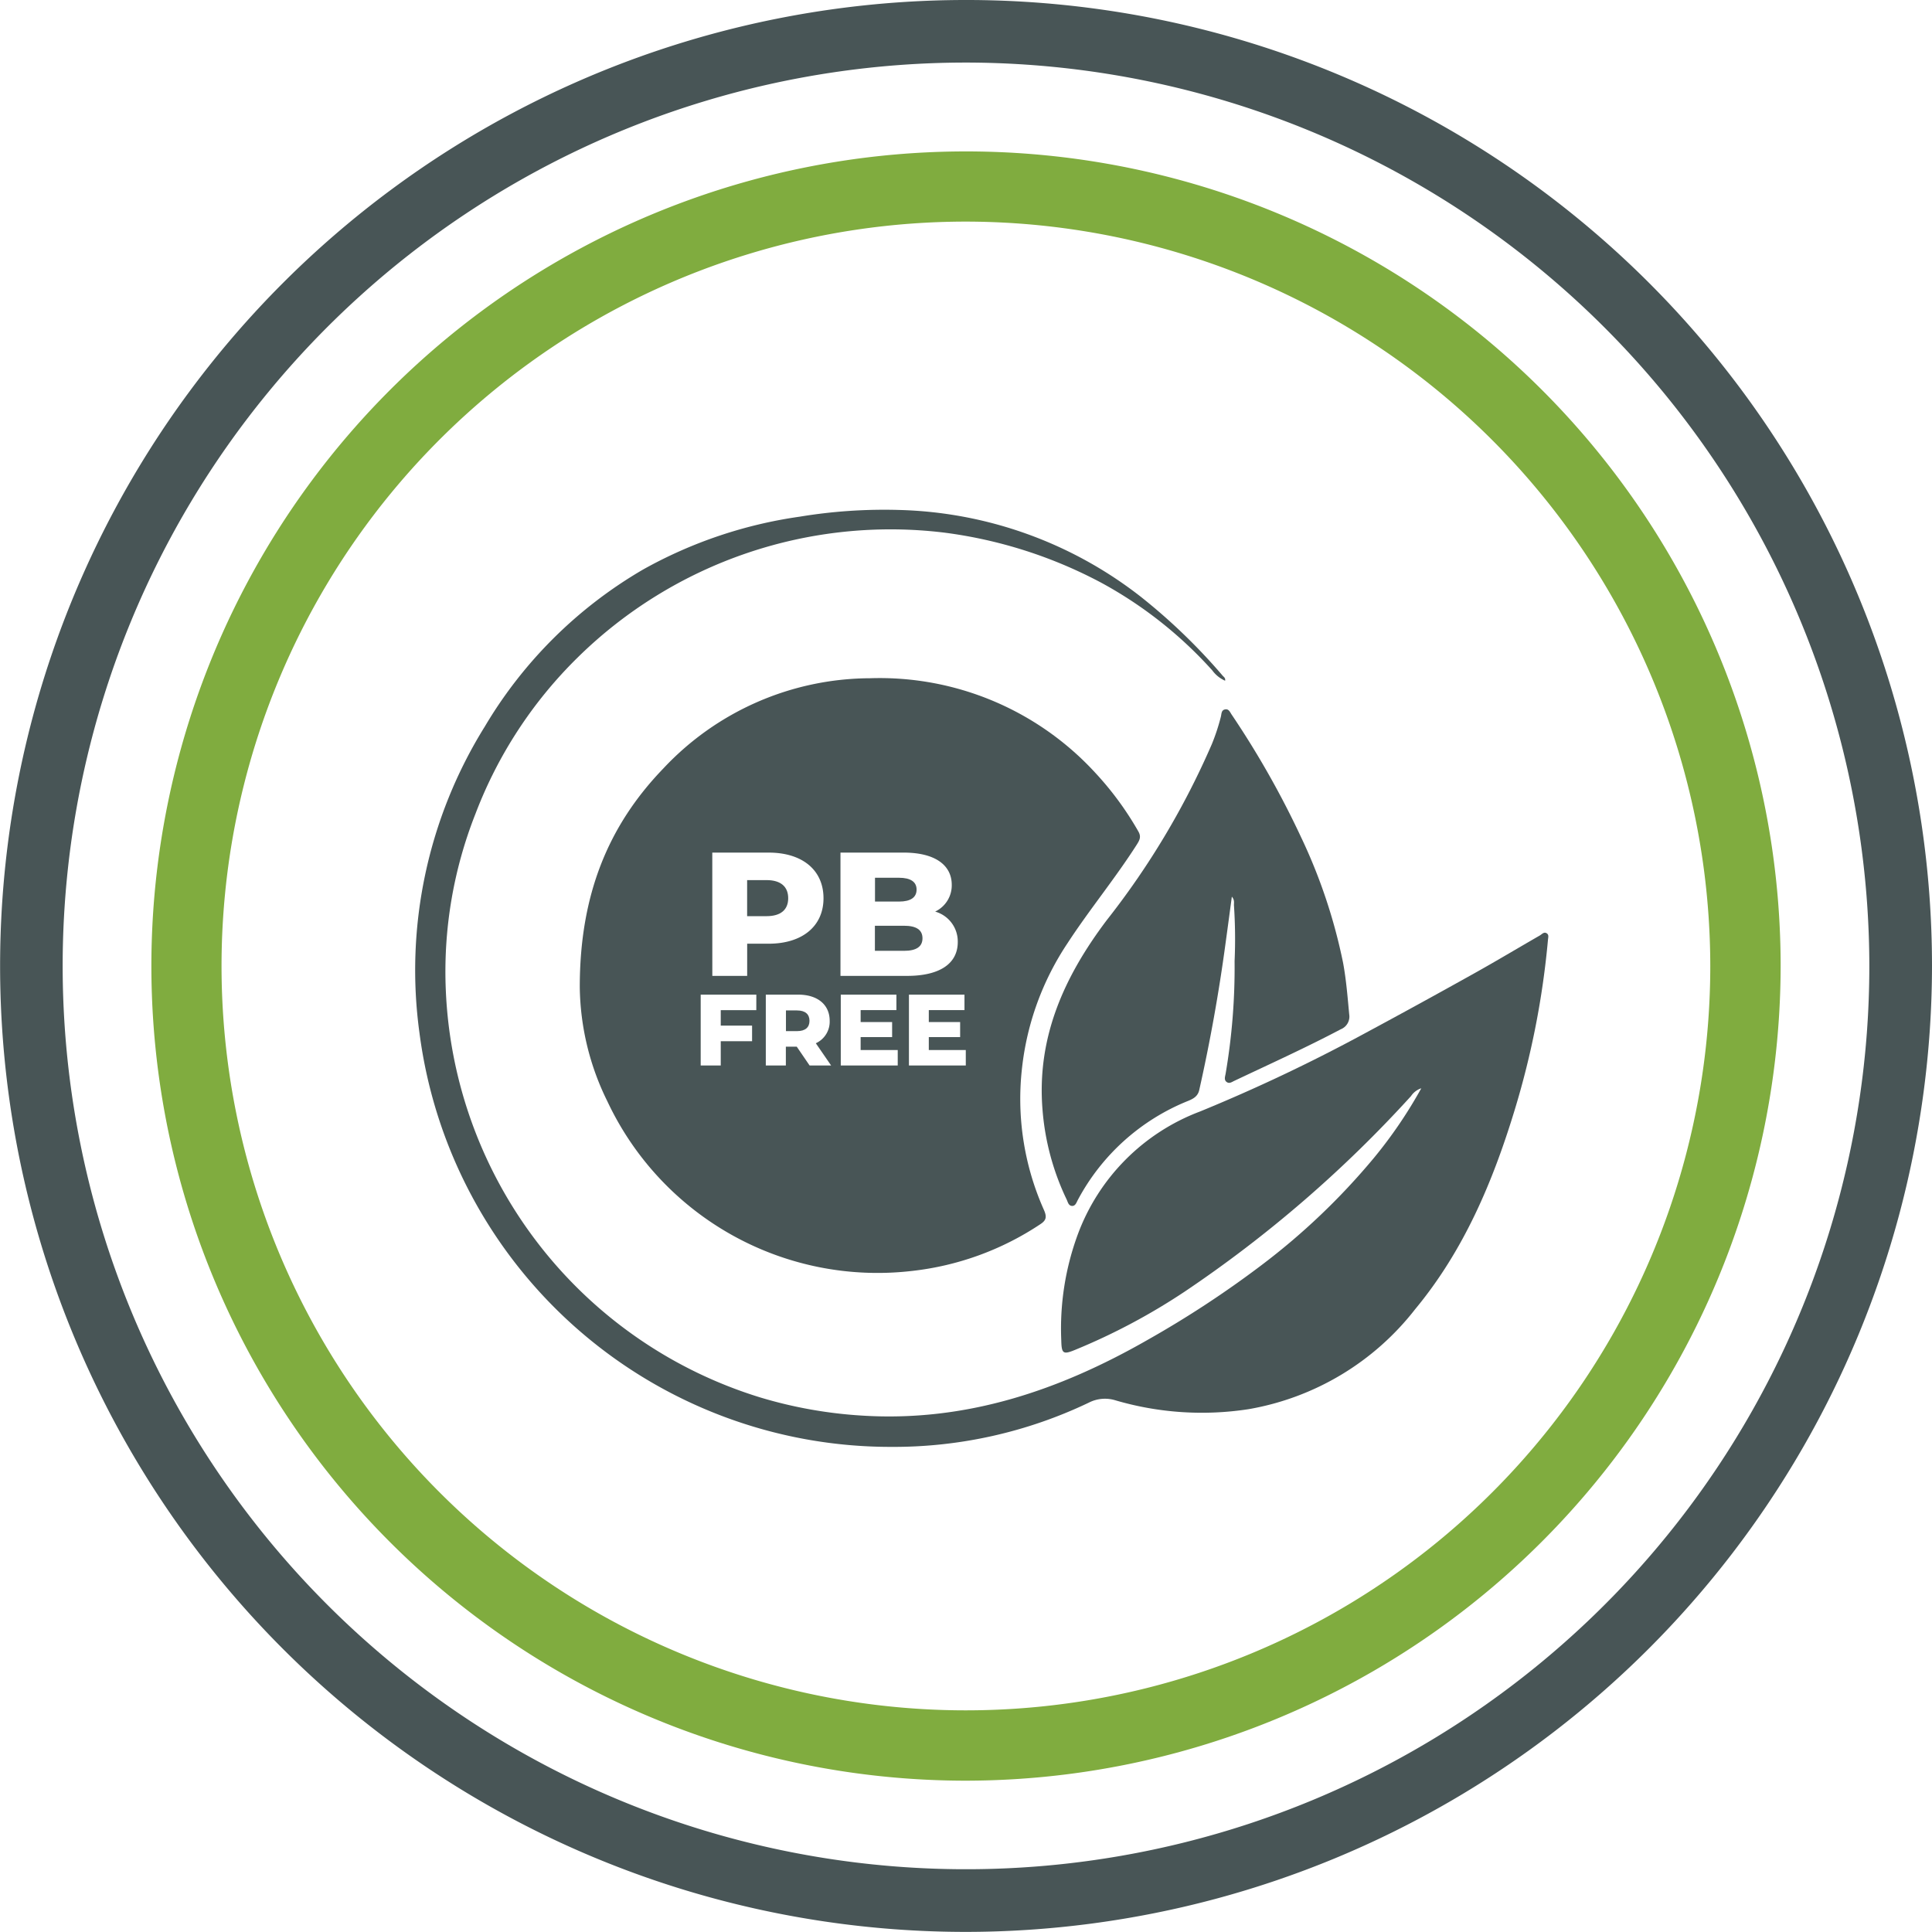 <svg xmlns="http://www.w3.org/2000/svg" width="154.156" height="154.148" viewBox="0 0 154.156 154.148"><defs><style>.a{fill:#485556;}.b{fill:#80ac3f;}</style></defs><path class="a" d="M180.208,194.413a77.074,77.074,0,1,1,77.078-77.078,77.163,77.163,0,0,1-77.078,77.078m0-149.156a72.078,72.078,0,1,0,72.078,72.078,72.161,72.161,0,0,0-72.078-72.078" transform="translate(-103.13 -40.265)"/><path class="b" d="M169.619,171.751a65,65,0,1,1,65-65,65.083,65.083,0,0,1-65,65m0-124.4a59.394,59.394,0,1,0,59.386,59.394,59.461,59.461,0,0,0-59.386-59.394" transform="translate(-92.54 -29.669)"/><path class="a" d="M171.81,58.916a2.519,2.519,0,0,1-1.016-.821,33.19,33.19,0,0,0-8.838-6.984A36.552,36.552,0,0,0,149.4,47.1a35.581,35.581,0,0,0-29.238,9.96A34.827,34.827,0,0,0,112,69.542,34.253,34.253,0,0,0,109.635,83.6a35.566,35.566,0,0,0,25.115,32.514,35.56,35.56,0,0,0,8.074,1.439c8.3.528,15.757-2,22.839-6.057a81.113,81.113,0,0,0,9.033-5.927,53.958,53.958,0,0,0,8.984-8.562,36.435,36.435,0,0,0,3.789-5.569,1.57,1.57,0,0,0-.821.626,99.193,99.193,0,0,1-18.05,15.594,50.094,50.094,0,0,1-8.748,4.651c-.968.4-1.081.3-1.106-.756a21.725,21.725,0,0,1,1.309-8.431,16.664,16.664,0,0,1,9.757-9.83,134.875,134.875,0,0,0,13.107-6.212q4.4-2.366,8.765-4.805c1.764-.984,3.5-2.025,5.252-3.033.163-.1.317-.3.529-.179s.13.341.114.537a67.419,67.419,0,0,1-2.651,13.554c-1.748,5.748-4.065,11.236-7.952,15.92a21.457,21.457,0,0,1-13.285,7.968,24.467,24.467,0,0,1-10.627-.707,2.822,2.822,0,0,0-2.122.187,36.1,36.1,0,0,1-15.765,3.529,37.907,37.907,0,0,1-37.637-33,36.783,36.783,0,0,1,5.212-24.481,35.336,35.336,0,0,1,12.635-12.529,35.935,35.935,0,0,1,12.489-4.212,41.327,41.327,0,0,1,7.887-.537,32.67,32.67,0,0,1,19.318,6.919,46.961,46.961,0,0,1,6.537,6.3c.089.106.244.179.2.407" transform="translate(-74.064 -4.603)"/><path class="a" d="M128.523,62.175c-.179,1.325-.341,2.553-.512,3.789q-.793,5.866-2.09,11.643c-.114.512-.488.707-.911.878a17.252,17.252,0,0,0-8.781,7.9c-.106.2-.179.455-.423.472-.317.008-.366-.309-.464-.512a20.169,20.169,0,0,1-1.927-7.171c-.471-5.781,1.732-10.619,5.122-15.115A63.445,63.445,0,0,0,126.93,50a16.268,16.268,0,0,0,.716-2.179c.057-.236.032-.537.35-.585.268-.049.374.2.488.382a72.023,72.023,0,0,1,5.545,9.781A43.573,43.573,0,0,1,137.4,67.468c.252,1.366.358,2.74.488,4.114a1.088,1.088,0,0,1-.675,1.179c-2.773,1.464-5.626,2.756-8.464,4.1-.2.089-.407.26-.618.122-.26-.163-.146-.447-.106-.675a50.407,50.407,0,0,0,.716-8.984,40.253,40.253,0,0,0-.049-4.431c-.016-.2.073-.431-.171-.715" transform="translate(-30.232 9.366)"/><path class="a" d="M114.049,49.35h-2.333v2h2.333c.959,0,1.464-.325,1.464-1s-.5-1-1.464-1" transform="translate(-41.907 24.517)"/><path class="a" d="M115.034,49.822c0-.618-.48-.943-1.407-.943h-1.911v1.9h1.911c.927,0,1.407-.325,1.407-.959" transform="translate(-41.899 21.158)"/><path class="a" d="M111.729,50.181h-.886v1.651h.886c.659,0,.992-.3.992-.821s-.333-.829-.992-.829" transform="translate(-48.131 30.442)"/><path class="a" d="M113.739,50.349c0-.911-.577-1.447-1.732-1.447h-1.545V51.78h1.545c1.155,0,1.732-.528,1.732-1.431" transform="translate(-50.848 21.322)"/><path class="a" d="M153.389,59.145a25.09,25.09,0,0,0-3.456-4.7,23.35,23.35,0,0,0-17.944-7.521,22.7,22.7,0,0,0-16.5,7.2c-4.415,4.578-6.675,10.114-6.667,17.473a21.069,21.069,0,0,0,2.2,9.082A23.814,23.814,0,0,0,135.3,94.22a23.051,23.051,0,0,0,10.269-3.732c.488-.317.528-.594.285-1.146A21.72,21.72,0,0,1,144.112,78a22.339,22.339,0,0,1,3.618-9.919c1.748-2.683,3.8-5.163,5.529-7.87.228-.358.382-.634.13-1.065m-33.994,1.691h4.5c2.683,0,4.374,1.39,4.374,3.643,0,2.228-1.691,3.626-4.374,3.626h-1.716v2.569h-2.781Zm3.512,12.57H120.07v1.236h2.5v1.244h-2.5v1.935h-1.6V72.17h4.439Zm4.252,4.415-1.024-1.5h-.87v1.5h-1.6V72.17h2.585c1.545,0,2.512.8,2.512,2.09a1.891,1.891,0,0,1-1.106,1.789l1.22,1.773Zm7.033,0h-4.545V72.17h4.439v1.236h-2.854v.951h2.512v1.2h-2.512v1.033h2.96Zm-4.569-7.147V60.836h5.033c2.585,0,3.846,1.049,3.846,2.569a2.314,2.314,0,0,1-1.325,2.138,2.479,2.479,0,0,1,1.805,2.431c0,1.7-1.407,2.7-4.049,2.7Zm10,7.147h-4.537V72.17h4.431v1.236h-2.846v.951h2.5v1.2h-2.5v1.033h2.951Z" transform="translate(-62.561 7.193)"/></svg>